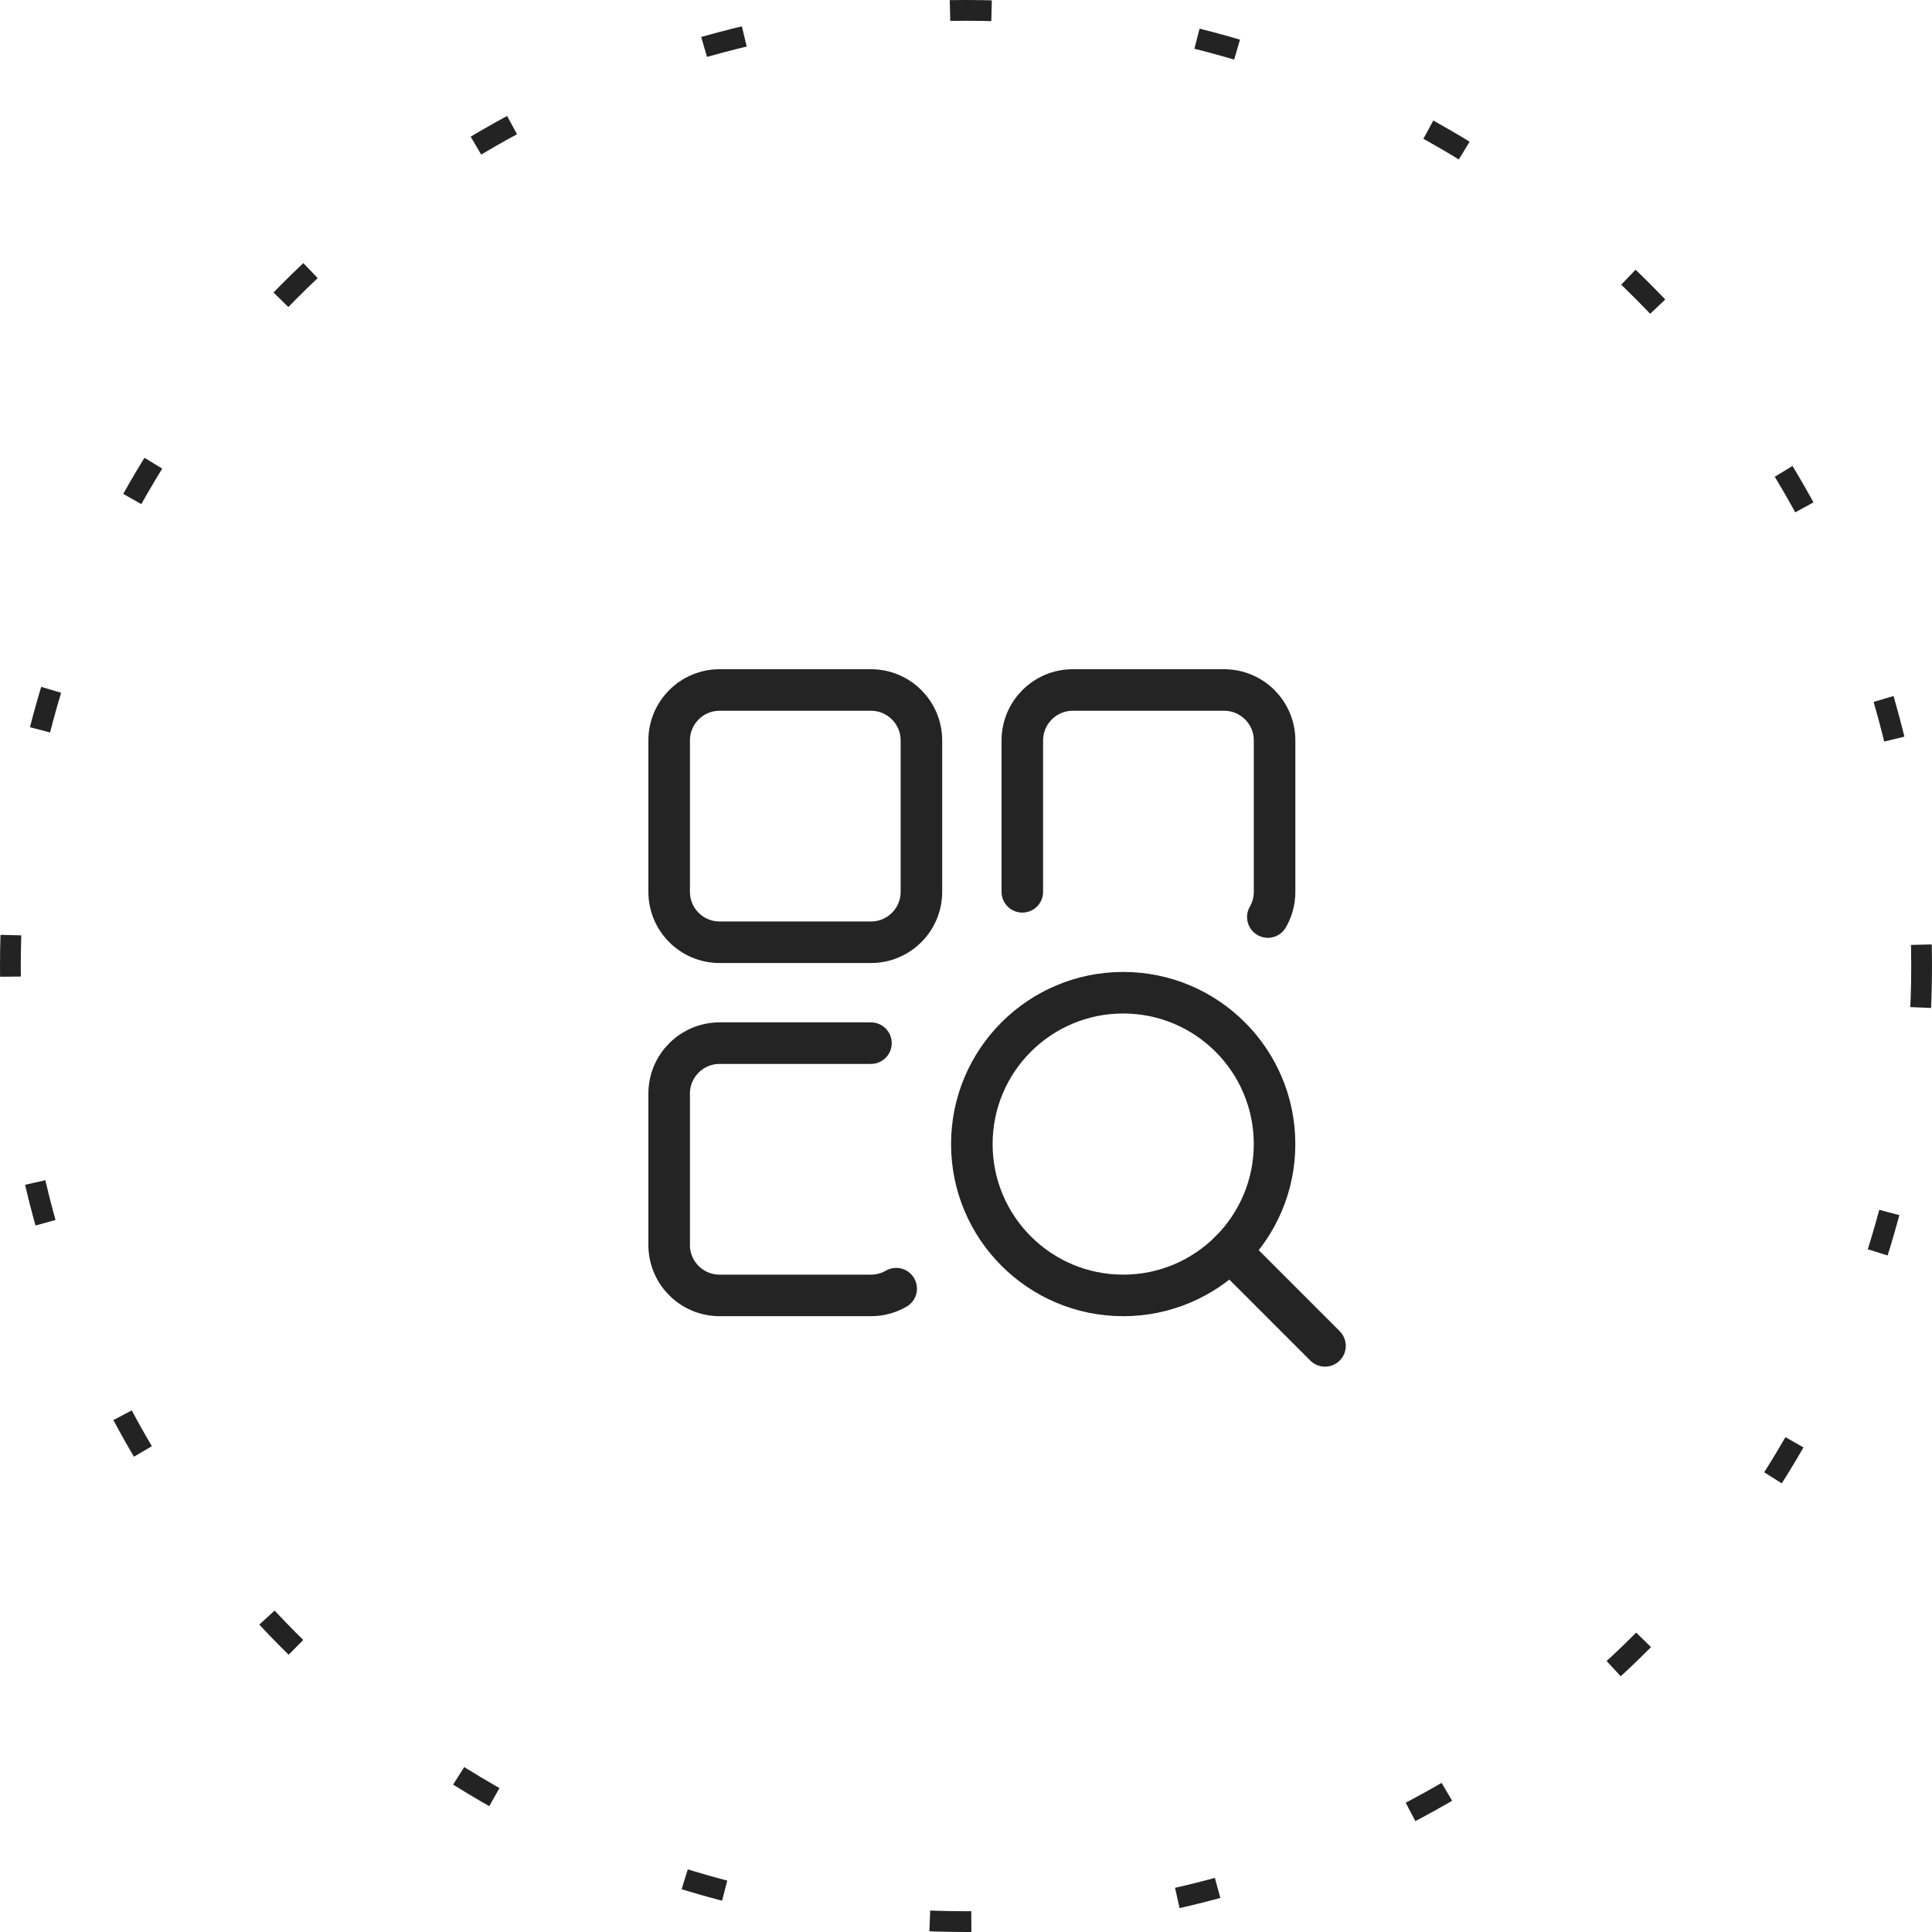<svg width="93" height="93" viewBox="0 0 93 93" fill="none" xmlns="http://www.w3.org/2000/svg">
<circle cx="46.5" cy="46.5" r="46" stroke="#232324" stroke-dasharray="2 10"/>
<path d="M41.925 33.214H34.639C33.298 33.214 32.211 34.302 32.211 35.643V42.929C32.211 44.27 33.298 45.357 34.639 45.357H41.925C43.267 45.357 44.354 44.27 44.354 42.929V35.643C44.354 34.302 43.267 33.214 41.925 33.214Z" stroke="#242424" stroke-width="2" stroke-linecap="round" stroke-linejoin="round"/>
<path d="M54.067 62.357C58.091 62.357 61.353 59.095 61.353 55.071C61.353 51.048 58.091 47.786 54.067 47.786C50.043 47.786 46.781 51.048 46.781 55.071C46.781 59.095 50.043 62.357 54.067 62.357Z" stroke="#242424" stroke-width="2" stroke-linecap="round" stroke-linejoin="round"/>
<path d="M63.781 64.786L59.219 60.223" stroke="#242424" stroke-width="2" stroke-linecap="round" stroke-linejoin="round"/>
<path d="M49.211 42.929V35.643C49.211 34.302 50.298 33.214 51.639 33.214H58.925C60.267 33.214 61.354 34.302 61.354 35.643V42.929C61.354 43.371 61.236 43.786 61.029 44.143" stroke="#242424" stroke-width="2" stroke-linecap="round" stroke-linejoin="round"/>
<path d="M41.925 50.214H34.639C33.298 50.214 32.211 51.302 32.211 52.643V59.929C32.211 61.27 33.298 62.357 34.639 62.357H41.925C42.368 62.357 42.782 62.239 43.139 62.032" stroke="#242424" stroke-width="2" stroke-linecap="round" stroke-linejoin="round"/>
</svg>
